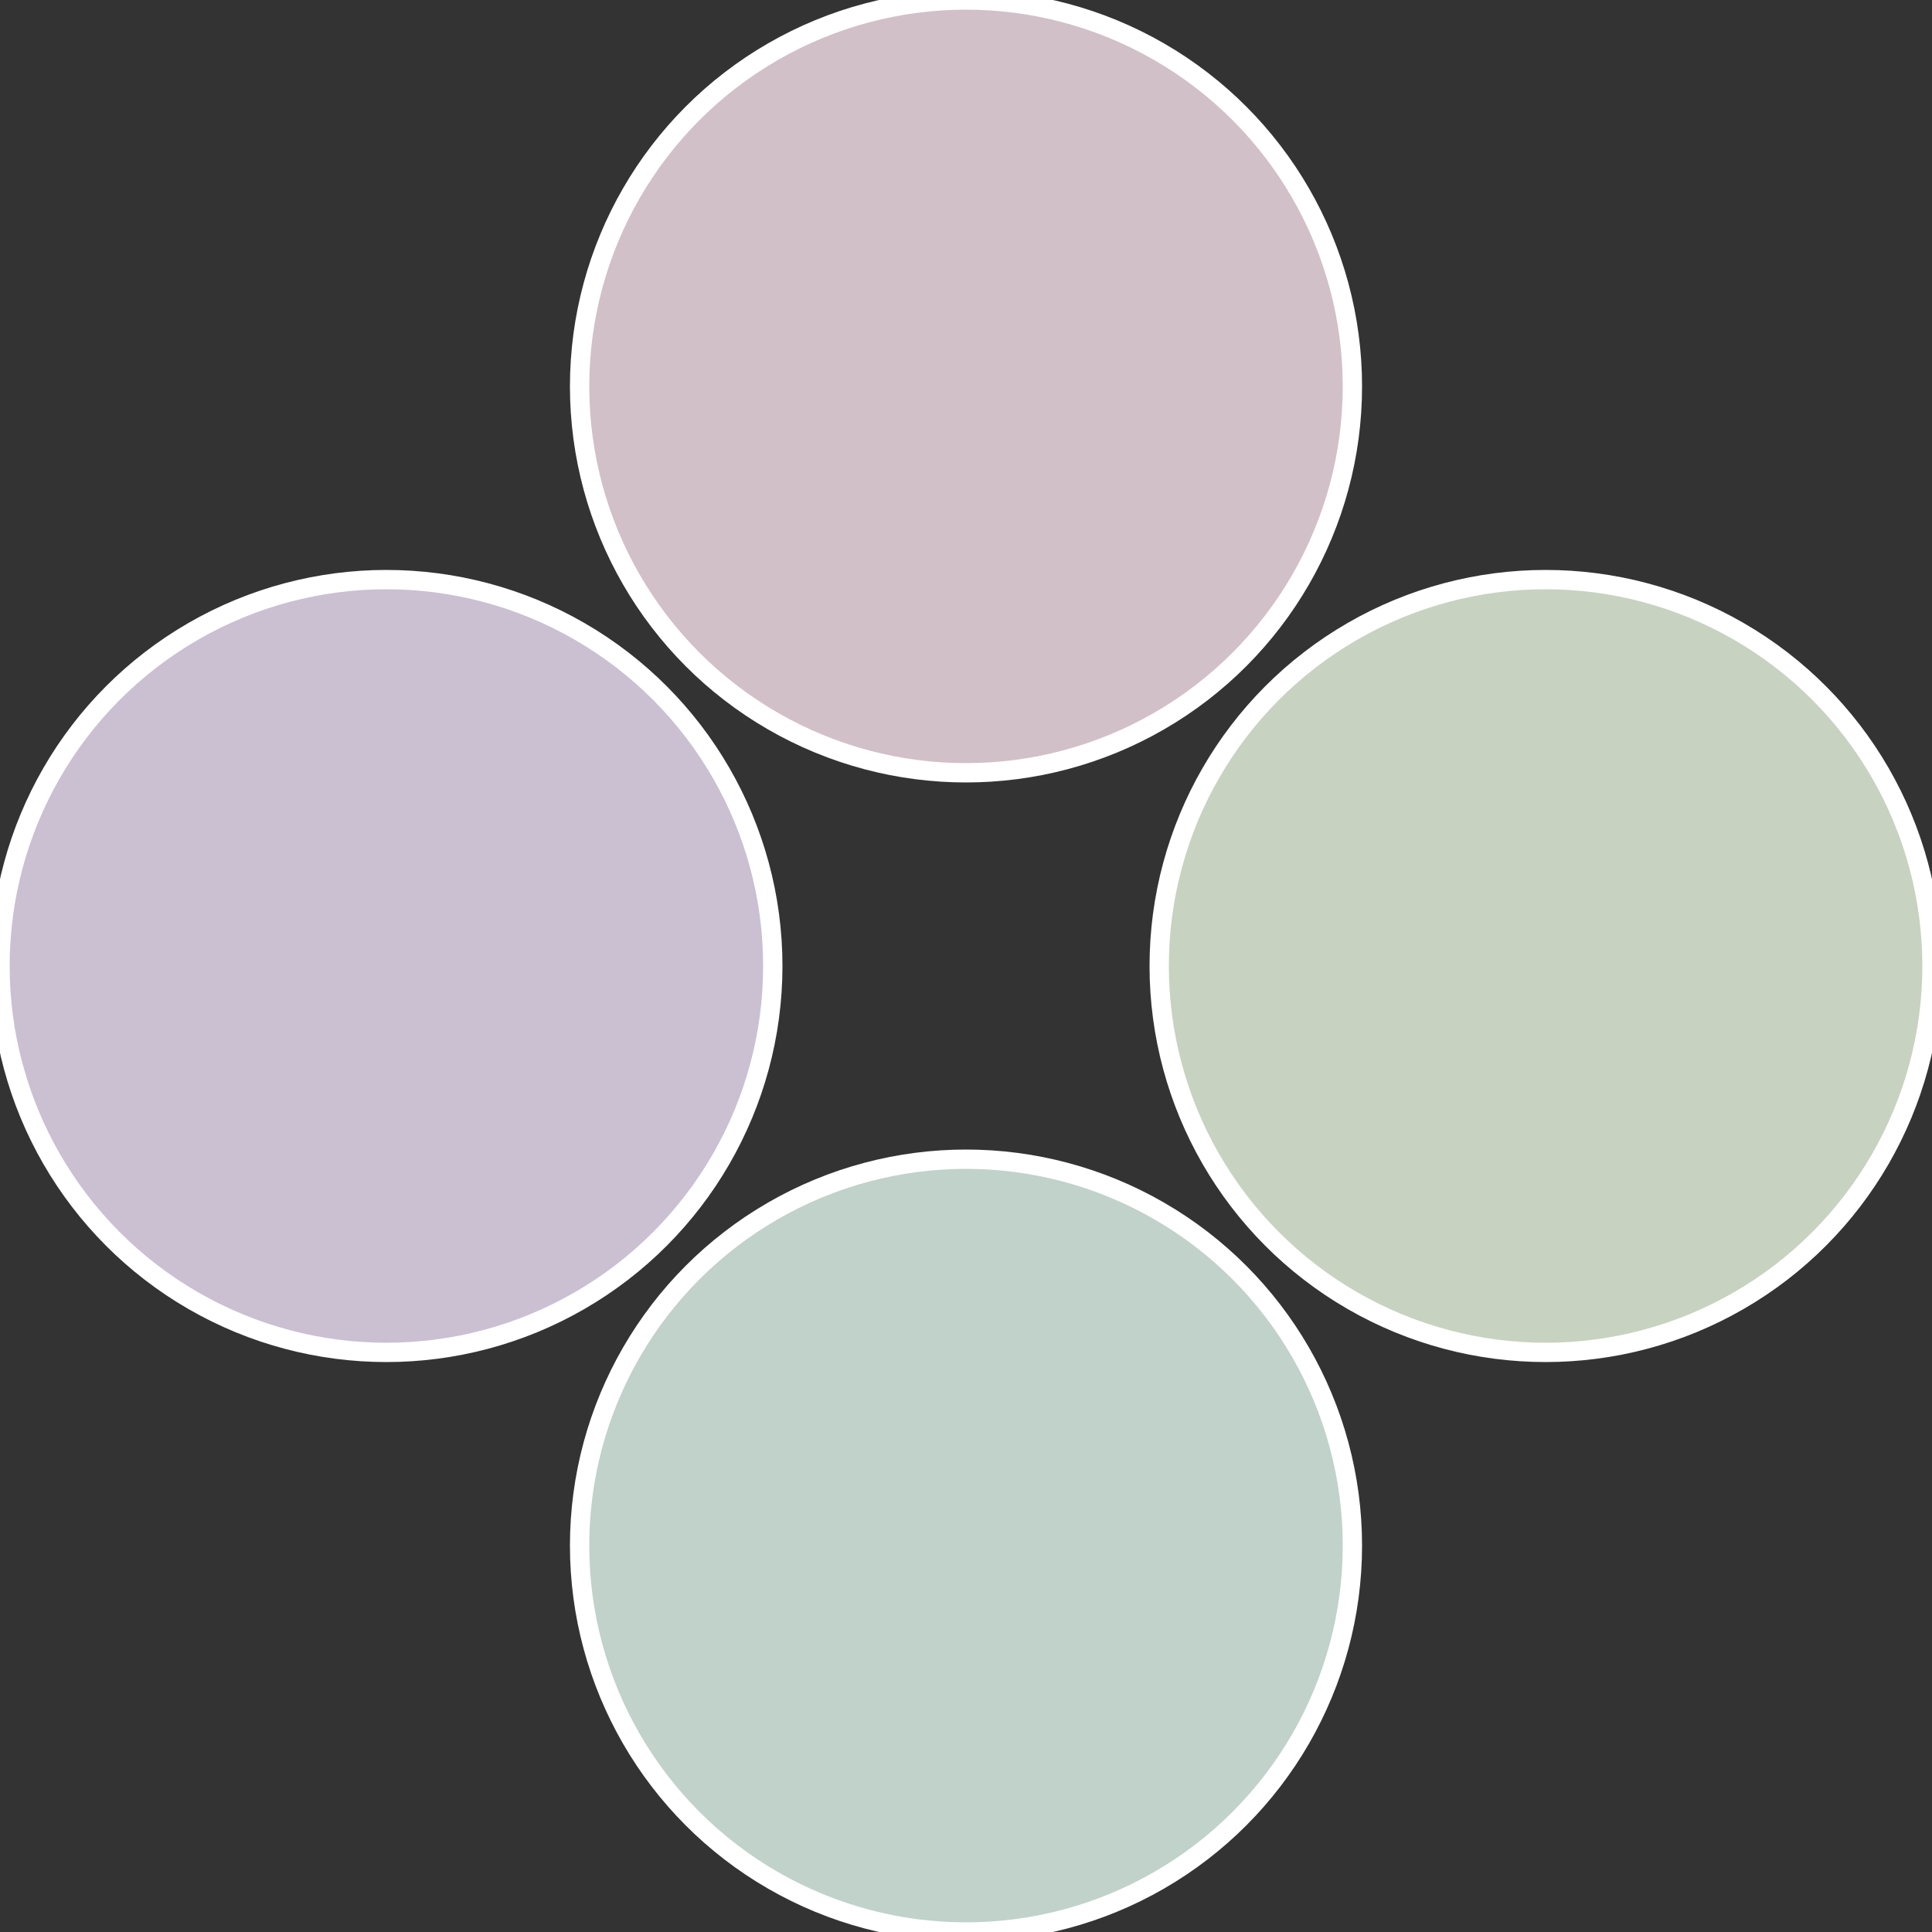 <?xml version="1.0" standalone="no"?>
<svg width="500" height="500" viewBox="-1 -1 2 2" xmlns="http://www.w3.org/2000/svg">
 
                <rect x="-1" y="-1" width="2" height="2" fill="#333333" stroke="none"/>
 
                <circle cx="0.6" cy="0" r="0.4" fill="#c8d2c0" stroke="#fff" stroke-width="1%" />
             
                <circle cx="3.6739403974421E-17" cy="0.6" r="0.4" fill="#c0d2ca" stroke="#fff" stroke-width="1%" />
             
                <circle cx="-0.6" cy="7.3478807948841E-17" r="0.4" fill="#cac0d2" stroke="#fff" stroke-width="1%" />
             
                <circle cx="-1.1021821192326E-16" cy="-0.6" r="0.4" fill="#d2c0c8" stroke="#fff" stroke-width="1%" />
            </svg>
